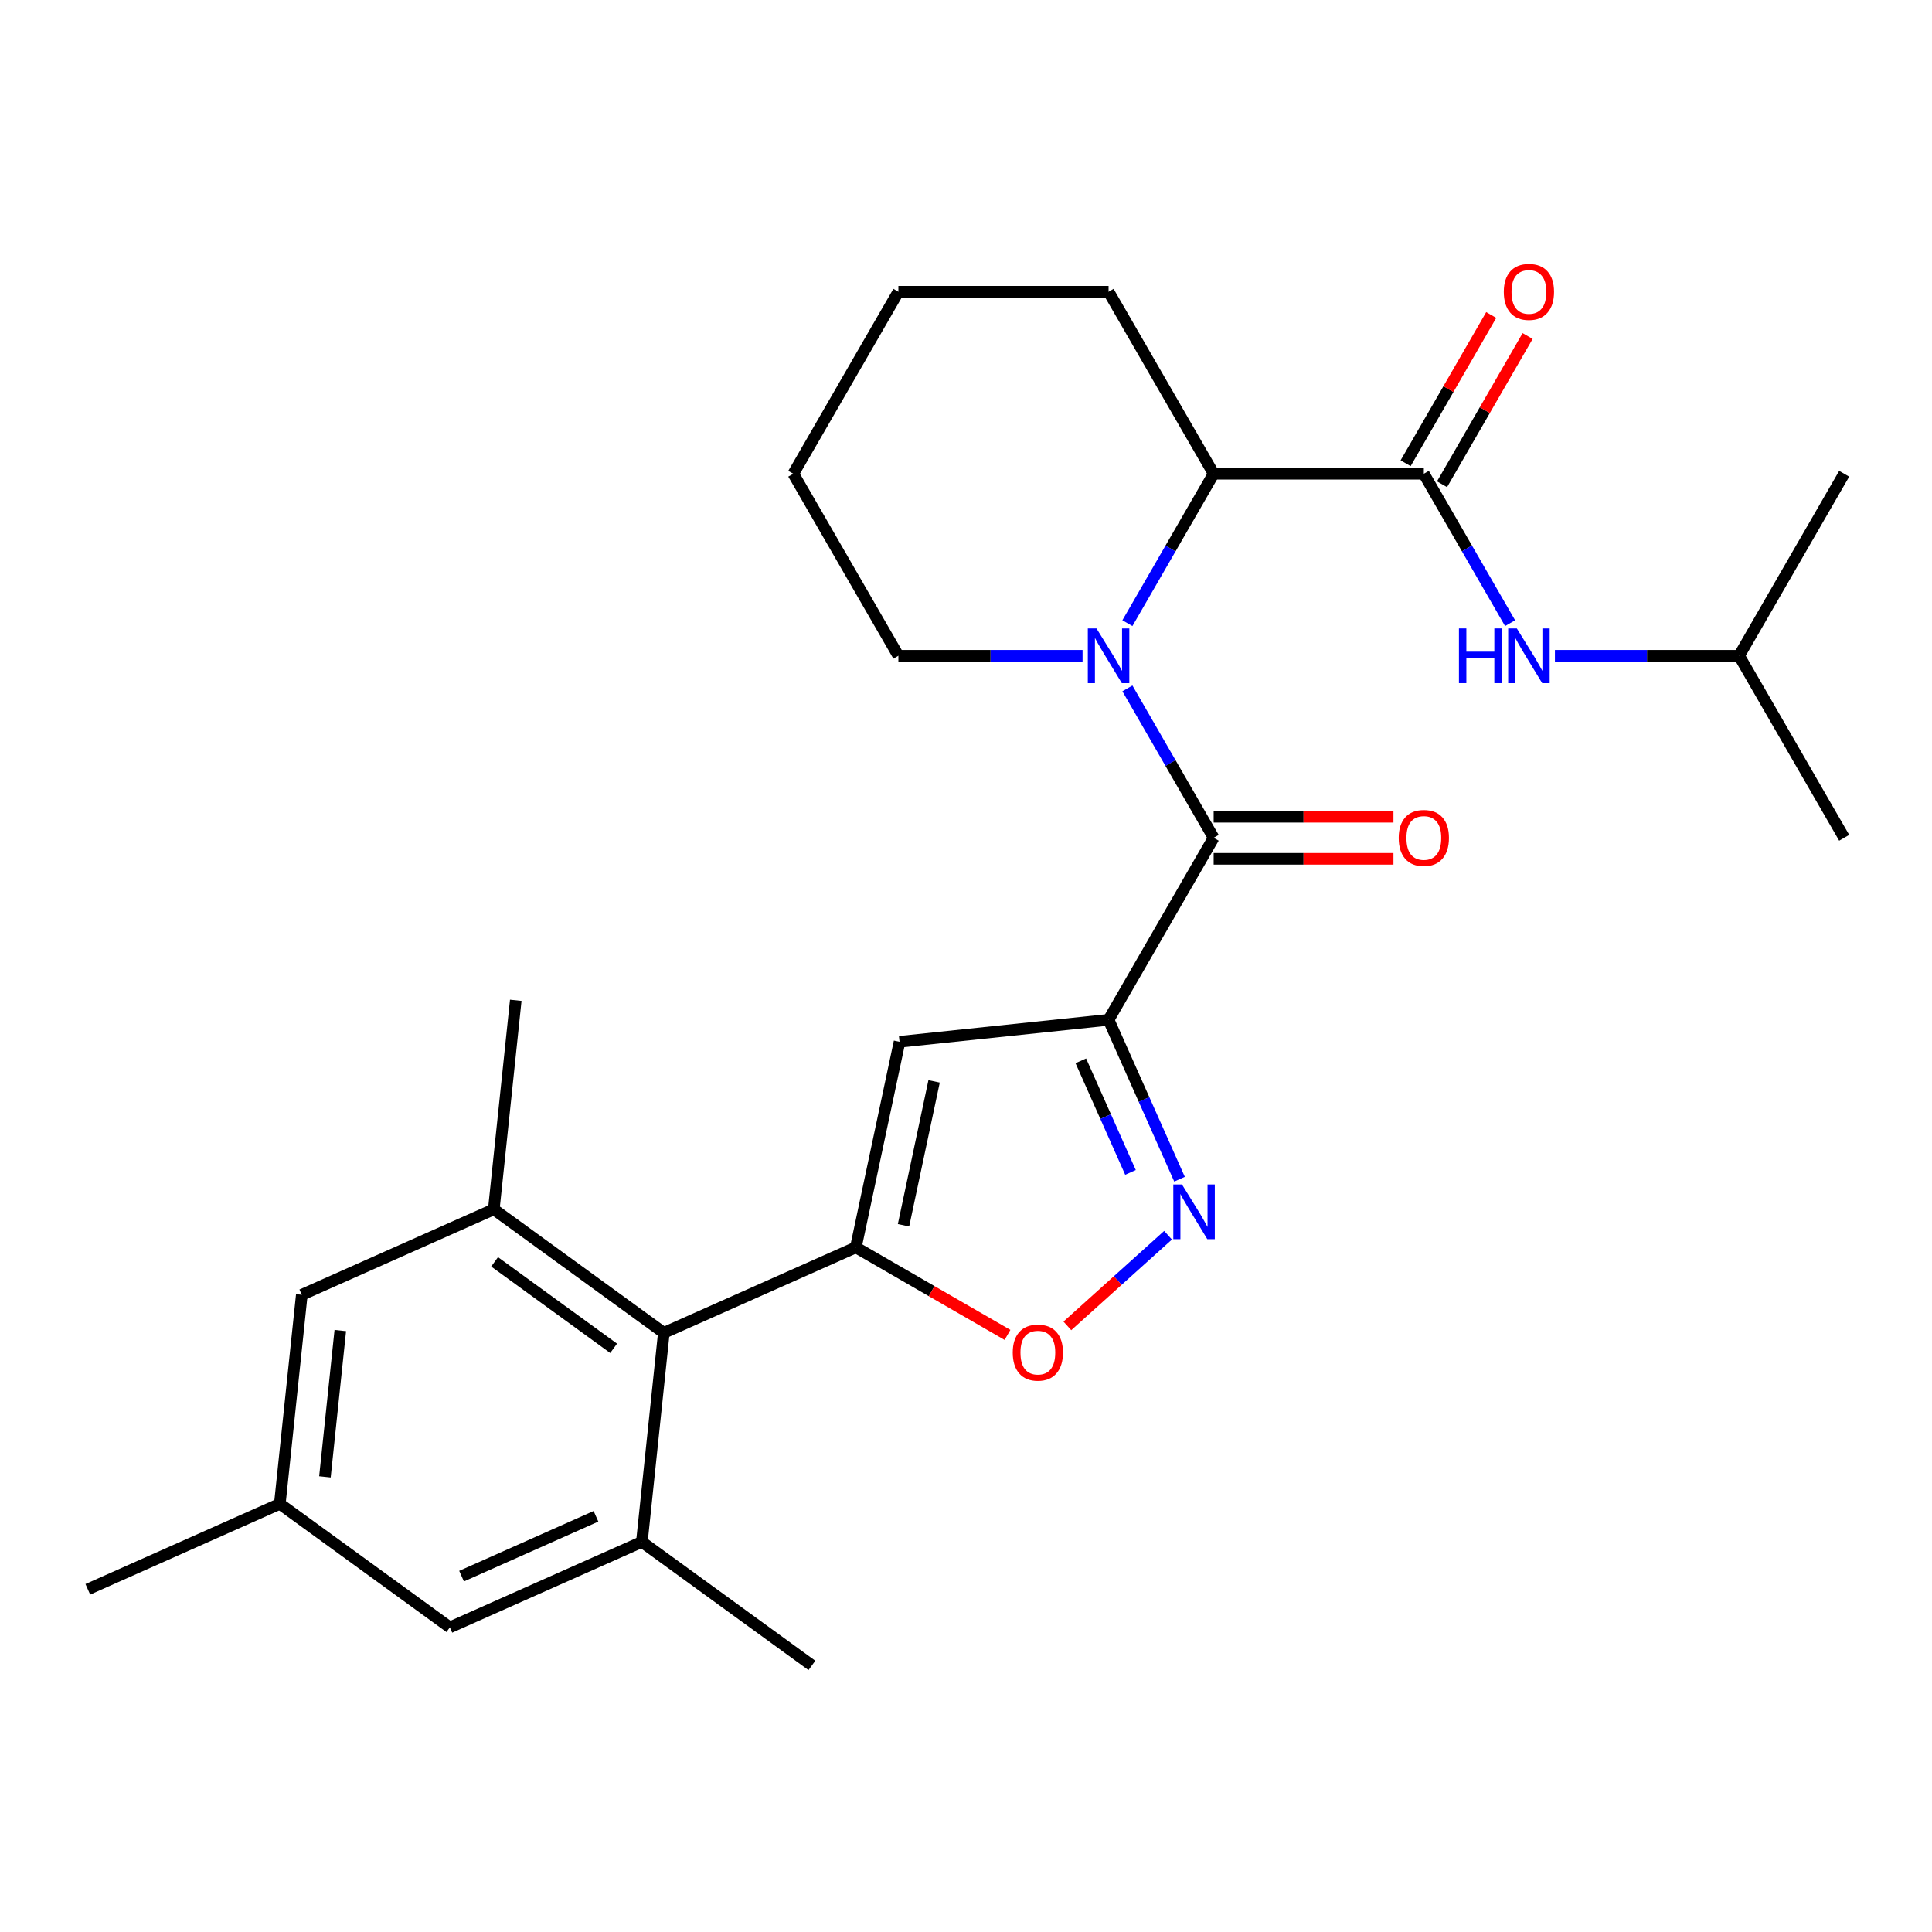 <?xml version='1.0' encoding='iso-8859-1'?>
<svg version='1.1' baseProfile='full'
              xmlns='http://www.w3.org/2000/svg'
                      xmlns:rdkit='http://www.rdkit.org/xml'
                      xmlns:xlink='http://www.w3.org/1999/xlink'
                  xml:space='preserve'
width='1000px' height='1000px' viewBox='0 0 1000 1000'>
<!-- END OF HEADER -->
<rect style='opacity:1.0;fill:#FFFFFF;stroke:none' width='1000' height='1000' x='0' y='0'> </rect>
<path class='bond-1' d='M 573.791,527.852 L 628.185,433.64' style='fill:none;fill-rule:evenodd;stroke:#000000;stroke-width:6px;stroke-linecap:butt;stroke-linejoin:miter;stroke-opacity:1' />
<path class='bond-3' d='M 573.791,527.852 L 465.6,539.223' style='fill:none;fill-rule:evenodd;stroke:#000000;stroke-width:6px;stroke-linecap:butt;stroke-linejoin:miter;stroke-opacity:1' />
<path class='bond-4' d='M 573.791,527.852 L 592.157,569.103' style='fill:none;fill-rule:evenodd;stroke:#000000;stroke-width:6px;stroke-linecap:butt;stroke-linejoin:miter;stroke-opacity:1' />
<path class='bond-4' d='M 592.157,569.103 L 610.523,610.354' style='fill:none;fill-rule:evenodd;stroke:#0000FF;stroke-width:6px;stroke-linecap:butt;stroke-linejoin:miter;stroke-opacity:1' />
<path class='bond-4' d='M 559.425,549.077 L 572.281,577.953' style='fill:none;fill-rule:evenodd;stroke:#000000;stroke-width:6px;stroke-linecap:butt;stroke-linejoin:miter;stroke-opacity:1' />
<path class='bond-4' d='M 572.281,577.953 L 585.137,606.828' style='fill:none;fill-rule:evenodd;stroke:#0000FF;stroke-width:6px;stroke-linecap:butt;stroke-linejoin:miter;stroke-opacity:1' />
<path class='bond-0' d='M 583.537,356.307 L 605.861,394.974' style='fill:none;fill-rule:evenodd;stroke:#0000FF;stroke-width:6px;stroke-linecap:butt;stroke-linejoin:miter;stroke-opacity:1' />
<path class='bond-0' d='M 605.861,394.974 L 628.185,433.64' style='fill:none;fill-rule:evenodd;stroke:#000000;stroke-width:6px;stroke-linecap:butt;stroke-linejoin:miter;stroke-opacity:1' />
<path class='bond-8' d='M 583.537,322.548 L 605.861,283.882' style='fill:none;fill-rule:evenodd;stroke:#0000FF;stroke-width:6px;stroke-linecap:butt;stroke-linejoin:miter;stroke-opacity:1' />
<path class='bond-8' d='M 605.861,283.882 L 628.185,245.215' style='fill:none;fill-rule:evenodd;stroke:#000000;stroke-width:6px;stroke-linecap:butt;stroke-linejoin:miter;stroke-opacity:1' />
<path class='bond-17' d='M 560.331,339.428 L 512.668,339.428' style='fill:none;fill-rule:evenodd;stroke:#0000FF;stroke-width:6px;stroke-linecap:butt;stroke-linejoin:miter;stroke-opacity:1' />
<path class='bond-17' d='M 512.668,339.428 L 465.004,339.428' style='fill:none;fill-rule:evenodd;stroke:#000000;stroke-width:6px;stroke-linecap:butt;stroke-linejoin:miter;stroke-opacity:1' />
<path class='bond-14' d='M 628.185,444.519 L 674.718,444.519' style='fill:none;fill-rule:evenodd;stroke:#000000;stroke-width:6px;stroke-linecap:butt;stroke-linejoin:miter;stroke-opacity:1' />
<path class='bond-14' d='M 674.718,444.519 L 721.252,444.519' style='fill:none;fill-rule:evenodd;stroke:#FF0000;stroke-width:6px;stroke-linecap:butt;stroke-linejoin:miter;stroke-opacity:1' />
<path class='bond-14' d='M 628.185,422.761 L 674.718,422.761' style='fill:none;fill-rule:evenodd;stroke:#000000;stroke-width:6px;stroke-linecap:butt;stroke-linejoin:miter;stroke-opacity:1' />
<path class='bond-14' d='M 674.718,422.761 L 721.252,422.761' style='fill:none;fill-rule:evenodd;stroke:#FF0000;stroke-width:6px;stroke-linecap:butt;stroke-linejoin:miter;stroke-opacity:1' />
<path class='bond-2' d='M 442.982,645.633 L 465.6,539.223' style='fill:none;fill-rule:evenodd;stroke:#000000;stroke-width:6px;stroke-linecap:butt;stroke-linejoin:miter;stroke-opacity:1' />
<path class='bond-2' d='M 467.657,634.195 L 483.489,559.709' style='fill:none;fill-rule:evenodd;stroke:#000000;stroke-width:6px;stroke-linecap:butt;stroke-linejoin:miter;stroke-opacity:1' />
<path class='bond-7' d='M 442.982,645.633 L 343.6,689.881' style='fill:none;fill-rule:evenodd;stroke:#000000;stroke-width:6px;stroke-linecap:butt;stroke-linejoin:miter;stroke-opacity:1' />
<path class='bond-27' d='M 442.982,645.633 L 482.228,668.292' style='fill:none;fill-rule:evenodd;stroke:#000000;stroke-width:6px;stroke-linecap:butt;stroke-linejoin:miter;stroke-opacity:1' />
<path class='bond-27' d='M 482.228,668.292 L 521.475,690.951' style='fill:none;fill-rule:evenodd;stroke:#FF0000;stroke-width:6px;stroke-linecap:butt;stroke-linejoin:miter;stroke-opacity:1' />
<path class='bond-6' d='M 604.579,639.353 L 578.52,662.817' style='fill:none;fill-rule:evenodd;stroke:#0000FF;stroke-width:6px;stroke-linecap:butt;stroke-linejoin:miter;stroke-opacity:1' />
<path class='bond-6' d='M 578.52,662.817 L 552.461,686.28' style='fill:none;fill-rule:evenodd;stroke:#FF0000;stroke-width:6px;stroke-linecap:butt;stroke-linejoin:miter;stroke-opacity:1' />
<path class='bond-5' d='M 736.972,245.215 L 628.185,245.215' style='fill:none;fill-rule:evenodd;stroke:#000000;stroke-width:6px;stroke-linecap:butt;stroke-linejoin:miter;stroke-opacity:1' />
<path class='bond-11' d='M 736.972,245.215 L 759.296,283.882' style='fill:none;fill-rule:evenodd;stroke:#000000;stroke-width:6px;stroke-linecap:butt;stroke-linejoin:miter;stroke-opacity:1' />
<path class='bond-11' d='M 759.296,283.882 L 781.62,322.548' style='fill:none;fill-rule:evenodd;stroke:#0000FF;stroke-width:6px;stroke-linecap:butt;stroke-linejoin:miter;stroke-opacity:1' />
<path class='bond-15' d='M 746.393,250.655 L 768.544,212.288' style='fill:none;fill-rule:evenodd;stroke:#000000;stroke-width:6px;stroke-linecap:butt;stroke-linejoin:miter;stroke-opacity:1' />
<path class='bond-15' d='M 768.544,212.288 L 790.694,173.922' style='fill:none;fill-rule:evenodd;stroke:#FF0000;stroke-width:6px;stroke-linecap:butt;stroke-linejoin:miter;stroke-opacity:1' />
<path class='bond-15' d='M 727.55,239.776 L 749.701,201.41' style='fill:none;fill-rule:evenodd;stroke:#000000;stroke-width:6px;stroke-linecap:butt;stroke-linejoin:miter;stroke-opacity:1' />
<path class='bond-15' d='M 749.701,201.41 L 771.852,163.043' style='fill:none;fill-rule:evenodd;stroke:#FF0000;stroke-width:6px;stroke-linecap:butt;stroke-linejoin:miter;stroke-opacity:1' />
<path class='bond-9' d='M 343.6,689.881 L 255.59,625.937' style='fill:none;fill-rule:evenodd;stroke:#000000;stroke-width:6px;stroke-linecap:butt;stroke-linejoin:miter;stroke-opacity:1' />
<path class='bond-9' d='M 317.61,697.891 L 256.002,653.131' style='fill:none;fill-rule:evenodd;stroke:#000000;stroke-width:6px;stroke-linecap:butt;stroke-linejoin:miter;stroke-opacity:1' />
<path class='bond-10' d='M 343.6,689.881 L 332.229,798.072' style='fill:none;fill-rule:evenodd;stroke:#000000;stroke-width:6px;stroke-linecap:butt;stroke-linejoin:miter;stroke-opacity:1' />
<path class='bond-21' d='M 628.185,245.215 L 573.791,151.003' style='fill:none;fill-rule:evenodd;stroke:#000000;stroke-width:6px;stroke-linecap:butt;stroke-linejoin:miter;stroke-opacity:1' />
<path class='bond-12' d='M 255.59,625.937 L 156.208,670.185' style='fill:none;fill-rule:evenodd;stroke:#000000;stroke-width:6px;stroke-linecap:butt;stroke-linejoin:miter;stroke-opacity:1' />
<path class='bond-19' d='M 255.59,625.937 L 266.961,517.746' style='fill:none;fill-rule:evenodd;stroke:#000000;stroke-width:6px;stroke-linecap:butt;stroke-linejoin:miter;stroke-opacity:1' />
<path class='bond-13' d='M 332.229,798.072 L 232.847,842.319' style='fill:none;fill-rule:evenodd;stroke:#000000;stroke-width:6px;stroke-linecap:butt;stroke-linejoin:miter;stroke-opacity:1' />
<path class='bond-13' d='M 308.472,784.833 L 238.905,815.806' style='fill:none;fill-rule:evenodd;stroke:#000000;stroke-width:6px;stroke-linecap:butt;stroke-linejoin:miter;stroke-opacity:1' />
<path class='bond-18' d='M 332.229,798.072 L 420.239,862.015' style='fill:none;fill-rule:evenodd;stroke:#000000;stroke-width:6px;stroke-linecap:butt;stroke-linejoin:miter;stroke-opacity:1' />
<path class='bond-20' d='M 804.825,339.428 L 852.488,339.428' style='fill:none;fill-rule:evenodd;stroke:#0000FF;stroke-width:6px;stroke-linecap:butt;stroke-linejoin:miter;stroke-opacity:1' />
<path class='bond-20' d='M 852.488,339.428 L 900.152,339.428' style='fill:none;fill-rule:evenodd;stroke:#000000;stroke-width:6px;stroke-linecap:butt;stroke-linejoin:miter;stroke-opacity:1' />
<path class='bond-29' d='M 156.208,670.185 L 144.836,778.376' style='fill:none;fill-rule:evenodd;stroke:#000000;stroke-width:6px;stroke-linecap:butt;stroke-linejoin:miter;stroke-opacity:1' />
<path class='bond-29' d='M 176.14,688.688 L 168.18,764.422' style='fill:none;fill-rule:evenodd;stroke:#000000;stroke-width:6px;stroke-linecap:butt;stroke-linejoin:miter;stroke-opacity:1' />
<path class='bond-16' d='M 232.847,842.319 L 144.836,778.376' style='fill:none;fill-rule:evenodd;stroke:#000000;stroke-width:6px;stroke-linecap:butt;stroke-linejoin:miter;stroke-opacity:1' />
<path class='bond-22' d='M 144.836,778.376 L 45.455,822.624' style='fill:none;fill-rule:evenodd;stroke:#000000;stroke-width:6px;stroke-linecap:butt;stroke-linejoin:miter;stroke-opacity:1' />
<path class='bond-23' d='M 465.004,339.428 L 410.611,245.215' style='fill:none;fill-rule:evenodd;stroke:#000000;stroke-width:6px;stroke-linecap:butt;stroke-linejoin:miter;stroke-opacity:1' />
<path class='bond-24' d='M 900.152,339.428 L 954.545,433.64' style='fill:none;fill-rule:evenodd;stroke:#000000;stroke-width:6px;stroke-linecap:butt;stroke-linejoin:miter;stroke-opacity:1' />
<path class='bond-25' d='M 900.152,339.428 L 954.545,245.215' style='fill:none;fill-rule:evenodd;stroke:#000000;stroke-width:6px;stroke-linecap:butt;stroke-linejoin:miter;stroke-opacity:1' />
<path class='bond-28' d='M 573.791,151.003 L 465.004,151.003' style='fill:none;fill-rule:evenodd;stroke:#000000;stroke-width:6px;stroke-linecap:butt;stroke-linejoin:miter;stroke-opacity:1' />
<path class='bond-26' d='M 410.611,245.215 L 465.004,151.003' style='fill:none;fill-rule:evenodd;stroke:#000000;stroke-width:6px;stroke-linecap:butt;stroke-linejoin:miter;stroke-opacity:1' />
<path  class='atom-1' d='M 567.531 325.268
L 576.811 340.268
Q 577.731 341.748, 579.211 344.428
Q 580.691 347.108, 580.771 347.268
L 580.771 325.268
L 584.531 325.268
L 584.531 353.588
L 580.651 353.588
L 570.691 337.188
Q 569.531 335.268, 568.291 333.068
Q 567.091 330.868, 566.731 330.188
L 566.731 353.588
L 563.051 353.588
L 563.051 325.268
L 567.531 325.268
' fill='#0000FF'/>
<path  class='atom-5' d='M 611.779 613.074
L 621.059 628.074
Q 621.979 629.554, 623.459 632.234
Q 624.939 634.914, 625.019 635.074
L 625.019 613.074
L 628.779 613.074
L 628.779 641.394
L 624.899 641.394
L 614.939 624.994
Q 613.779 623.074, 612.539 620.874
Q 611.339 618.674, 610.979 617.994
L 610.979 641.394
L 607.299 641.394
L 607.299 613.074
L 611.779 613.074
' fill='#0000FF'/>
<path  class='atom-7' d='M 524.194 700.107
Q 524.194 693.307, 527.554 689.507
Q 530.914 685.707, 537.194 685.707
Q 543.474 685.707, 546.834 689.507
Q 550.194 693.307, 550.194 700.107
Q 550.194 706.987, 546.794 710.907
Q 543.394 714.787, 537.194 714.787
Q 530.954 714.787, 527.554 710.907
Q 524.194 707.027, 524.194 700.107
M 537.194 711.587
Q 541.514 711.587, 543.834 708.707
Q 546.194 705.787, 546.194 700.107
Q 546.194 694.547, 543.834 691.747
Q 541.514 688.907, 537.194 688.907
Q 532.874 688.907, 530.514 691.707
Q 528.194 694.507, 528.194 700.107
Q 528.194 705.827, 530.514 708.707
Q 532.874 711.587, 537.194 711.587
' fill='#FF0000'/>
<path  class='atom-12' d='M 755.145 325.268
L 758.985 325.268
L 758.985 337.308
L 773.465 337.308
L 773.465 325.268
L 777.305 325.268
L 777.305 353.588
L 773.465 353.588
L 773.465 340.508
L 758.985 340.508
L 758.985 353.588
L 755.145 353.588
L 755.145 325.268
' fill='#0000FF'/>
<path  class='atom-12' d='M 785.105 325.268
L 794.385 340.268
Q 795.305 341.748, 796.785 344.428
Q 798.265 347.108, 798.345 347.268
L 798.345 325.268
L 802.105 325.268
L 802.105 353.588
L 798.225 353.588
L 788.265 337.188
Q 787.105 335.268, 785.865 333.068
Q 784.665 330.868, 784.305 330.188
L 784.305 353.588
L 780.625 353.588
L 780.625 325.268
L 785.105 325.268
' fill='#0000FF'/>
<path  class='atom-15' d='M 723.972 433.72
Q 723.972 426.92, 727.332 423.12
Q 730.692 419.32, 736.972 419.32
Q 743.252 419.32, 746.612 423.12
Q 749.972 426.92, 749.972 433.72
Q 749.972 440.6, 746.572 444.52
Q 743.172 448.4, 736.972 448.4
Q 730.732 448.4, 727.332 444.52
Q 723.972 440.64, 723.972 433.72
M 736.972 445.2
Q 741.292 445.2, 743.612 442.32
Q 745.972 439.4, 745.972 433.72
Q 745.972 428.16, 743.612 425.36
Q 741.292 422.52, 736.972 422.52
Q 732.652 422.52, 730.292 425.32
Q 727.972 428.12, 727.972 433.72
Q 727.972 439.44, 730.292 442.32
Q 732.652 445.2, 736.972 445.2
' fill='#FF0000'/>
<path  class='atom-16' d='M 778.365 151.083
Q 778.365 144.283, 781.725 140.483
Q 785.085 136.683, 791.365 136.683
Q 797.645 136.683, 801.005 140.483
Q 804.365 144.283, 804.365 151.083
Q 804.365 157.963, 800.965 161.883
Q 797.565 165.763, 791.365 165.763
Q 785.125 165.763, 781.725 161.883
Q 778.365 158.003, 778.365 151.083
M 791.365 162.563
Q 795.685 162.563, 798.005 159.683
Q 800.365 156.763, 800.365 151.083
Q 800.365 145.523, 798.005 142.723
Q 795.685 139.883, 791.365 139.883
Q 787.045 139.883, 784.685 142.683
Q 782.365 145.483, 782.365 151.083
Q 782.365 156.803, 784.685 159.683
Q 787.045 162.563, 791.365 162.563
' fill='#FF0000'/>
</svg>
